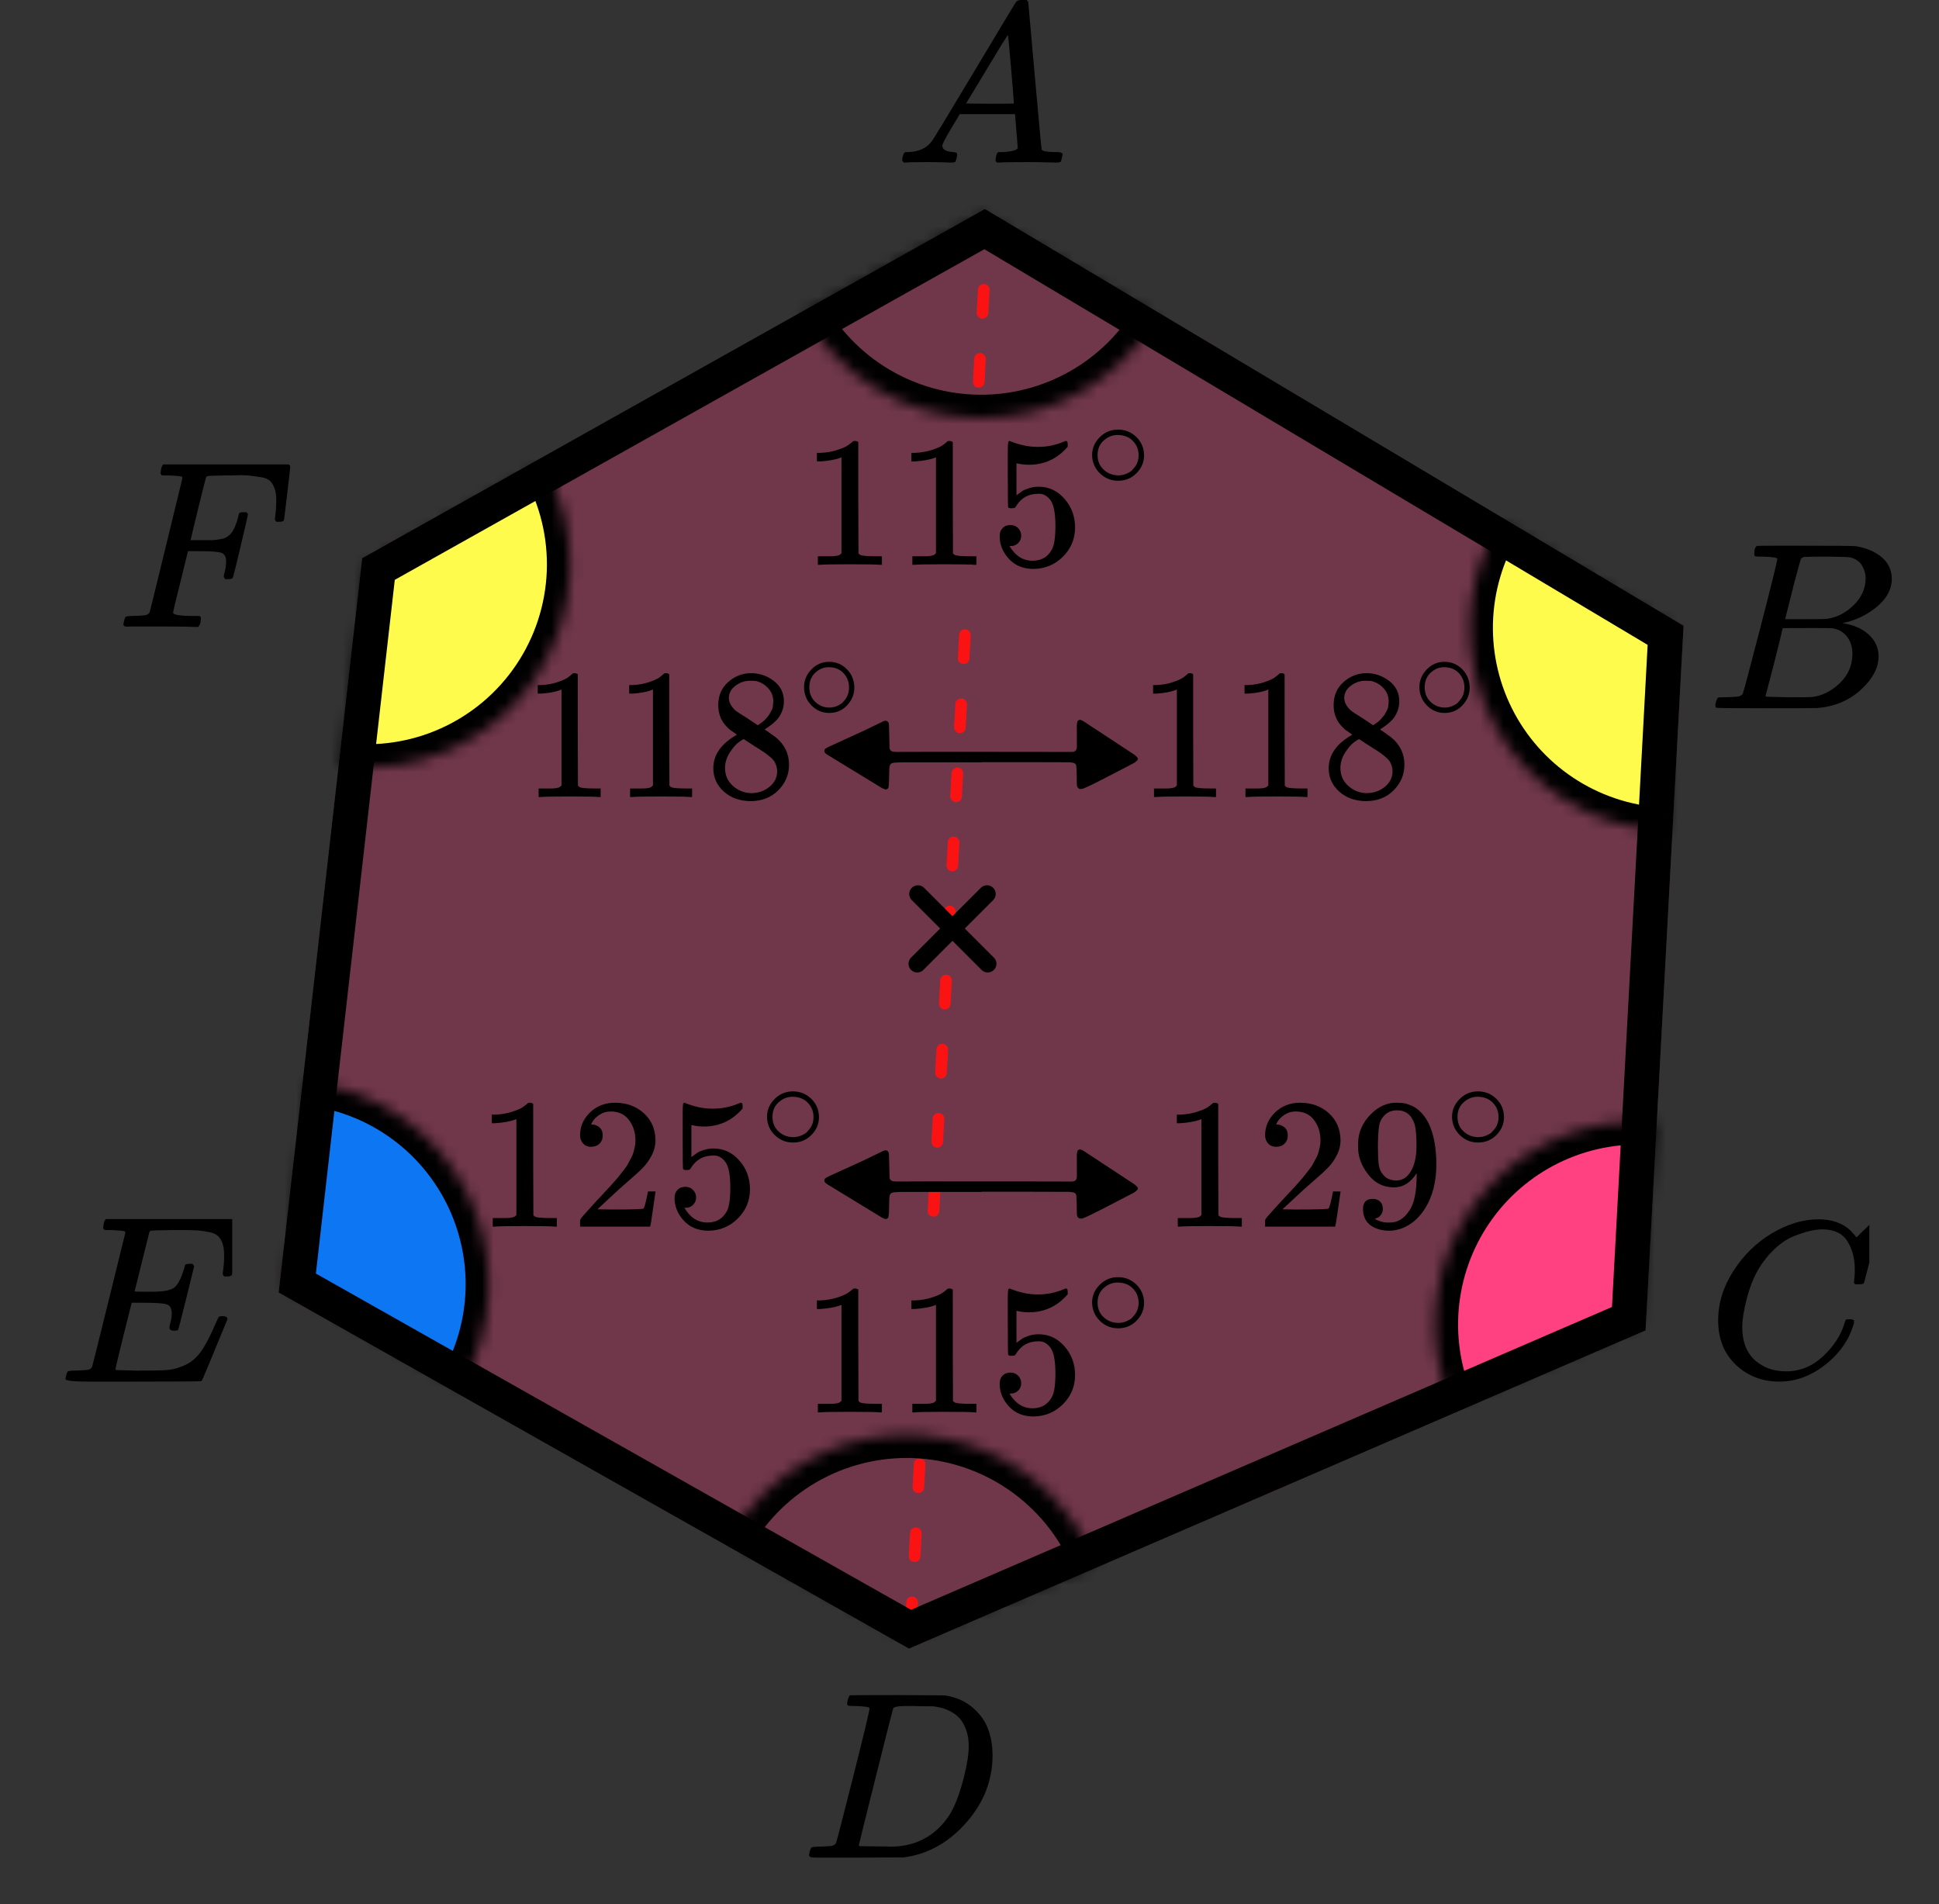 <?xml version="1.0" encoding="UTF-8"?> <svg xmlns="http://www.w3.org/2000/svg" width="167" height="164" viewBox="0 0 167 164" fill="none"><rect x="0" y="0" width="167" height="164" fill="#333333" stroke="none"/><path d="M84.827 18L145 53.895L141.73 114.589L78.287 142L24 111.326L31.195 48.077L84.827 18Z" fill="#FF4081" fill-opacity="0.3"></path><path fill-rule="evenodd" clip-rule="evenodd" d="M85.027 19.501C85.303 19.516 85.514 19.752 85.499 20.027L85.445 21.019C85.43 21.295 85.194 21.506 84.919 21.491C84.643 21.476 84.431 21.24 84.447 20.964L84.501 19.973C84.516 19.697 84.752 19.486 85.027 19.501ZM84.757 24.459C85.032 24.474 85.243 24.71 85.228 24.986L85.12 26.969C85.105 27.245 84.869 27.456 84.594 27.441C84.318 27.426 84.106 27.19 84.122 26.914L84.23 24.931C84.245 24.655 84.481 24.444 84.757 24.459ZM84.431 30.409C84.707 30.424 84.918 30.66 84.903 30.936L84.795 32.919C84.78 33.195 84.544 33.406 84.269 33.391C83.993 33.376 83.781 33.14 83.797 32.864L83.905 30.881C83.92 30.605 84.156 30.394 84.431 30.409ZM83.132 54.209C83.407 54.224 83.618 54.46 83.603 54.736L83.495 56.719C83.48 56.995 83.244 57.206 82.969 57.191C82.693 57.176 82.481 56.94 82.497 56.664L82.605 54.681C82.62 54.405 82.856 54.194 83.132 54.209ZM82.806 60.159C83.082 60.174 83.293 60.41 83.278 60.686L83.17 62.669C83.155 62.945 82.919 63.156 82.644 63.141C82.368 63.126 82.156 62.89 82.172 62.614L82.28 60.631C82.295 60.355 82.531 60.144 82.806 60.159ZM82.481 66.109C82.757 66.124 82.969 66.36 82.953 66.636L82.845 68.619C82.83 68.895 82.594 69.106 82.319 69.091C82.043 69.076 81.832 68.84 81.847 68.564L81.955 66.581C81.97 66.305 82.206 66.094 82.481 66.109ZM82.156 72.059C82.432 72.074 82.644 72.31 82.628 72.586L82.52 74.569C82.505 74.845 82.269 75.056 81.994 75.041C81.718 75.026 81.507 74.79 81.522 74.514L81.63 72.531C81.645 72.255 81.881 72.044 82.156 72.059ZM81.832 78.009C82.107 78.024 82.319 78.26 82.303 78.536L82.195 80.519C82.18 80.795 81.944 81.006 81.669 80.991C81.393 80.976 81.181 80.74 81.197 80.464L81.305 78.481C81.32 78.205 81.556 77.994 81.832 78.009ZM81.507 83.959C81.782 83.974 81.993 84.21 81.978 84.486L81.87 86.469C81.855 86.745 81.619 86.956 81.344 86.941C81.068 86.926 80.856 86.69 80.872 86.414L80.98 84.431C80.995 84.155 81.231 83.944 81.507 83.959ZM81.181 89.909C81.457 89.924 81.668 90.16 81.653 90.436L81.545 92.419C81.53 92.695 81.294 92.906 81.019 92.891C80.743 92.876 80.531 92.64 80.547 92.364L80.655 90.381C80.67 90.105 80.906 89.894 81.181 89.909ZM80.856 95.859C81.132 95.874 81.344 96.11 81.328 96.386L81.22 98.369C81.205 98.645 80.969 98.856 80.694 98.841C80.418 98.826 80.207 98.59 80.222 98.314L80.33 96.331C80.345 96.055 80.581 95.844 80.856 95.859ZM80.531 101.809C80.807 101.824 81.019 102.06 81.003 102.336L80.895 104.319C80.88 104.595 80.644 104.806 80.369 104.791C80.093 104.776 79.882 104.54 79.897 104.264L80.005 102.281C80.02 102.005 80.256 101.794 80.531 101.809ZM79.231 125.609C79.507 125.624 79.719 125.86 79.703 126.136L79.595 128.119C79.58 128.395 79.344 128.606 79.069 128.591C78.793 128.576 78.582 128.34 78.597 128.064L78.705 126.081C78.72 125.805 78.956 125.594 79.231 125.609ZM78.906 131.559C79.182 131.574 79.394 131.81 79.378 132.086L79.27 134.069C79.255 134.345 79.019 134.556 78.744 134.541C78.468 134.526 78.257 134.29 78.272 134.014L78.38 132.031C78.395 131.755 78.631 131.544 78.906 131.559ZM78.582 137.509C78.857 137.524 79.069 137.76 79.053 138.036L78.999 139.027C78.984 139.303 78.749 139.514 78.473 139.499C78.197 139.484 77.986 139.248 78.001 138.973L78.055 137.981C78.07 137.705 78.306 137.494 78.582 137.509Z" fill="#FB1313"></path><mask id="path-3-inside-1" fill="white"><path d="M69.207 27.007C70.708 29.705 72.895 31.957 75.547 33.536C78.199 35.116 81.222 35.965 84.308 35.999C87.395 36.033 90.436 35.249 93.122 33.729C95.808 32.208 98.044 30.004 99.603 27.34L84.5 18.5L69.207 27.007Z"></path></mask><path d="M69.207 27.007C70.708 29.705 72.895 31.957 75.547 33.536C78.199 35.116 81.222 35.965 84.308 35.999C87.395 36.033 90.436 35.249 93.122 33.729C95.808 32.208 98.044 30.004 99.603 27.34L84.5 18.5L69.207 27.007Z" stroke="black" stroke-width="4" mask="url(#path-3-inside-1)"></path><mask id="path-4-inside-2" fill="white"><path d="M29.347 65.958C32.572 66.377 35.85 65.89 38.813 64.55C41.776 63.21 44.308 61.071 46.123 58.373C47.938 55.675 48.966 52.525 49.091 49.275C49.215 46.025 48.432 42.805 46.829 39.976L31.604 48.604L29.347 65.958Z"></path></mask><path d="M29.347 65.958C32.572 66.377 35.85 65.89 38.813 64.55C41.776 63.21 44.308 61.071 46.123 58.373C47.938 55.675 48.966 52.525 49.091 49.275C49.215 46.025 48.432 42.805 46.829 39.976L31.604 48.604L29.347 65.958Z" fill="#FFFB4D" stroke="black" stroke-width="4" mask="url(#path-4-inside-2)"></path><mask id="path-5-inside-3" fill="white"><path d="M39.724 119.415C41.19 116.899 42.005 114.057 42.095 111.147C42.186 108.237 41.548 105.35 40.241 102.748C38.934 100.146 36.999 97.912 34.61 96.247C32.221 94.582 29.454 93.54 26.561 93.214L24.604 110.604L39.724 119.415Z"></path></mask><path d="M39.724 119.415C41.19 116.899 42.005 114.057 42.095 111.147C42.186 108.237 41.548 105.35 40.241 102.748C38.934 100.146 36.999 97.912 34.61 96.247C32.221 94.582 29.454 93.54 26.561 93.214L24.604 110.604L39.724 119.415Z" fill="#0D77F3" stroke="black" stroke-width="4" mask="url(#path-5-inside-3)"></path><mask id="path-6-inside-4" fill="white"><path d="M94.39 134.739C93.193 131.659 91.148 128.981 88.492 127.014C85.836 125.048 82.678 123.874 79.383 123.627C76.087 123.381 72.789 124.073 69.871 125.623C66.952 127.173 64.532 129.518 62.891 132.386L78.079 141.079L94.39 134.739Z"></path></mask><path d="M94.39 134.739C93.193 131.659 91.148 128.981 88.492 127.014C85.836 125.048 82.678 123.874 79.383 123.627C76.087 123.381 72.789 124.073 69.871 125.623C66.952 127.173 64.532 129.518 62.891 132.386L78.079 141.079L94.39 134.739Z" stroke="black" stroke-width="4" mask="url(#path-6-inside-4)"></path><mask id="path-7-inside-5" fill="white"><path d="M142.638 96.648C139.631 96.379 136.605 96.893 133.855 98.139C131.105 99.385 128.724 101.322 126.944 103.761C125.164 106.199 124.045 109.057 123.696 112.056C123.347 115.055 123.78 118.093 124.953 120.875L141.079 114.079L142.638 96.648Z"></path></mask><path d="M142.638 96.648C139.631 96.379 136.605 96.893 133.855 98.139C131.105 99.385 128.724 101.322 126.944 103.761C125.164 106.199 124.045 109.057 123.696 112.056C123.347 115.055 123.78 118.093 124.953 120.875L141.079 114.079L142.638 96.648Z" fill="#FF4081" stroke="black" stroke-width="4" mask="url(#path-7-inside-5)"></path><mask id="path-8-inside-6" fill="white"><path d="M129.122 44.994C127.536 47.604 126.661 50.584 126.584 53.638C126.507 56.691 127.231 59.712 128.683 62.399C130.135 65.086 132.265 67.346 134.862 68.955C137.458 70.564 140.431 71.465 143.483 71.569L144.079 54.079L129.122 44.994Z"></path></mask><path d="M129.122 44.994C127.536 47.604 126.661 50.584 126.584 53.638C126.507 56.691 127.231 59.712 128.683 62.399C130.135 65.086 132.265 67.346 134.862 68.955C137.458 70.564 140.431 71.465 143.483 71.569L144.079 54.079L129.122 44.994Z" fill="#FFFB4D" stroke="black" stroke-width="4" mask="url(#path-8-inside-6)"></path><path d="M32.598 49.01L84.804 19.733L143.453 54.719L140.282 113.581L78.376 140.327L25.603 110.509L32.598 49.01Z" stroke="black" stroke-width="3"></path><g clip-path="url(#clip0)"><path d="M81.161 12.553C81.161 12.866 81.468 13.048 82.081 13.101C82.321 13.101 82.441 13.172 82.441 13.316C82.441 13.329 82.428 13.413 82.401 13.57C82.361 13.752 82.321 13.87 82.281 13.922C82.241 13.974 82.154 14 82.021 14C81.994 14 81.914 14 81.781 14C81.648 14 81.421 13.993 81.101 13.98C80.781 13.967 80.354 13.961 79.821 13.961C78.874 13.961 78.268 13.974 78.001 14H77.841C77.748 13.909 77.701 13.837 77.701 13.785C77.728 13.433 77.814 13.205 77.961 13.101H78.241C79.174 13.062 79.854 12.736 80.281 12.123C80.361 12.045 81.568 10.057 83.901 6.159C86.234 2.262 87.421 0.287 87.461 0.235C87.554 0.078 87.714 9.53674e-07 87.941 9.53674e-07H88.101H88.441C88.521 0.117 88.561 0.182 88.561 0.196L89.121 6.511C89.494 10.722 89.694 12.846 89.721 12.886C89.787 13.029 90.221 13.101 91.021 13.101C91.354 13.101 91.521 13.166 91.521 13.296C91.521 13.322 91.501 13.413 91.461 13.57C91.421 13.765 91.387 13.883 91.361 13.922C91.334 13.961 91.241 13.987 91.081 14C91.041 14 90.947 14 90.801 14C90.654 14 90.394 13.993 90.021 13.98C89.647 13.967 89.161 13.961 88.561 13.961C87.307 13.961 86.487 13.974 86.101 14H85.861C85.781 13.922 85.741 13.863 85.741 13.824C85.741 13.785 85.754 13.668 85.781 13.472C85.834 13.303 85.874 13.198 85.901 13.159L85.981 13.101H86.381C87.101 13.062 87.527 12.951 87.661 12.768L87.421 9.835H82.661L81.981 10.969C81.434 11.869 81.161 12.397 81.161 12.553ZM87.321 8.916C87.321 8.773 87.241 7.756 87.081 5.866C86.921 3.976 86.827 3.024 86.801 3.011L86.261 3.852C86.047 4.204 85.627 4.901 85.001 5.944L83.201 8.916L85.261 8.936C86.634 8.936 87.321 8.929 87.321 8.916Z" fill="black"></path></g><g clip-path="url(#clip1)"><path d="M151.87 47.943C151.49 47.943 151.266 47.936 151.195 47.922C151.125 47.909 151.09 47.834 151.09 47.697C151.09 47.328 151.167 47.102 151.322 47.02C151.336 47.007 152.249 47 154.062 47C157.702 47 159.62 47.014 159.817 47.041C160.702 47.178 161.44 47.485 162.03 47.963C162.62 48.442 162.922 49.07 162.937 49.849C162.937 50.724 162.529 51.51 161.714 52.206C160.899 52.903 159.964 53.375 158.91 53.621L158.7 53.682C159.599 53.805 160.337 54.12 160.913 54.625C161.489 55.131 161.784 55.759 161.798 56.511C161.798 57.508 161.292 58.472 160.281 59.401C159.269 60.33 158.025 60.856 156.549 60.98C156.451 60.993 154.969 61 152.102 61C149.291 61 147.865 60.986 147.823 60.959C147.766 60.918 147.738 60.863 147.738 60.795C147.738 60.699 147.752 60.604 147.78 60.508C147.851 60.248 147.921 60.105 147.991 60.078C148.047 60.064 148.153 60.057 148.307 60.057H148.434C148.813 60.057 149.235 60.037 149.699 59.996C149.895 59.955 150.029 59.873 150.099 59.75C150.141 59.695 150.647 57.795 151.617 54.051C152.587 50.307 153.071 48.332 153.071 48.127C153.071 48.032 152.671 47.97 151.87 47.943ZM160.681 49.849C160.681 49.439 160.576 49.057 160.365 48.701C160.154 48.346 159.81 48.114 159.332 48.004C159.234 47.977 158.587 47.957 157.393 47.943C157.112 47.943 156.816 47.943 156.507 47.943C156.198 47.943 155.952 47.95 155.77 47.963H155.495C155.285 47.977 155.151 48.045 155.095 48.168C155.067 48.223 154.842 49.043 154.42 50.628C154.42 50.669 154.413 50.71 154.399 50.751L153.746 53.334H155.453C156.592 53.334 157.245 53.32 157.414 53.293C158.257 53.156 159.009 52.76 159.669 52.104C160.33 51.448 160.667 50.696 160.681 49.849ZM159.543 56.306C159.543 55.705 159.381 55.206 159.058 54.81C158.735 54.413 158.313 54.181 157.793 54.113C157.709 54.099 157.126 54.092 156.044 54.092C154.385 54.092 153.549 54.099 153.535 54.113C153.535 54.14 153.416 54.639 153.177 55.609C152.938 56.579 152.692 57.543 152.439 58.499L152.06 59.934C152.06 59.989 152.144 60.016 152.313 60.016C152.481 60.016 153.05 60.03 154.02 60.057C155.271 60.057 155.945 60.05 156.044 60.037C156.915 59.941 157.716 59.545 158.447 58.848C159.177 58.151 159.543 57.304 159.543 56.306Z" fill="black"></path></g><g clip-path="url(#clip2)"><path d="M147.98 113.724C147.98 112.247 148.418 110.829 149.292 109.468C150.167 108.107 151.27 107.028 152.601 106.232C153.932 105.436 155.264 105.032 156.595 105.019C157.77 105.019 158.703 105.347 159.395 106.001C159.512 106.13 159.61 106.239 159.688 106.329C159.767 106.419 159.819 106.483 159.845 106.521L159.865 106.579C159.904 106.579 160.08 106.412 160.393 106.078C160.485 106.001 160.583 105.912 160.687 105.809C160.791 105.706 160.896 105.603 161 105.501C161.105 105.398 161.17 105.327 161.196 105.289L161.49 105H161.607C161.79 105 161.881 105.045 161.881 105.135C161.881 105.186 161.672 106.066 161.255 107.773C160.785 109.558 160.55 110.456 160.55 110.469C160.524 110.533 160.491 110.572 160.452 110.585C160.413 110.597 160.295 110.61 160.1 110.623H159.786C159.708 110.546 159.669 110.488 159.669 110.45C159.669 110.437 159.675 110.392 159.688 110.315C159.702 110.238 159.715 110.11 159.728 109.93C159.741 109.75 159.747 109.545 159.747 109.314C159.747 108.402 159.538 107.606 159.121 106.926C158.703 106.245 157.992 105.899 156.987 105.886C156.647 105.886 156.282 105.931 155.89 106.021C155.499 106.11 155.029 106.265 154.481 106.483C153.932 106.701 153.391 107.061 152.856 107.561C152.32 108.062 151.844 108.659 151.426 109.352C151.009 110.084 150.676 110.938 150.428 111.913C150.18 112.889 150.056 113.685 150.056 114.301C150.056 115.765 150.552 116.818 151.544 117.459C152.17 117.896 152.94 118.114 153.854 118.114C155.042 118.114 156.099 117.678 157.026 116.805C157.952 115.932 158.566 114.982 158.866 113.955C158.918 113.788 158.958 113.691 158.984 113.666C159.01 113.64 159.114 113.627 159.297 113.627C159.558 113.627 159.688 113.685 159.688 113.801C159.688 113.865 159.682 113.923 159.669 113.974C159.29 115.348 158.481 116.529 157.241 117.517C156.001 118.506 154.67 119 153.247 119C151.772 119 150.526 118.519 149.508 117.556C148.49 116.593 147.98 115.315 147.98 113.724Z" fill="black"></path></g><g clip-path="url(#clip3)"><path d="M74.893 147.127C74.893 147.032 74.503 146.97 73.722 146.943C73.408 146.943 73.202 146.936 73.106 146.922C73.011 146.909 72.963 146.847 72.963 146.738C72.963 146.629 72.99 146.492 73.045 146.328C73.1 146.164 73.147 146.062 73.189 146.021C73.216 146.007 74.578 146 77.274 146C79.56 146.014 80.84 146.021 81.114 146.021C81.388 146.021 81.661 146.062 81.935 146.143C82.921 146.376 83.755 146.916 84.44 147.763C85.124 148.61 85.473 149.744 85.487 151.165C85.487 153.297 84.755 155.21 83.29 156.905C81.826 158.599 80.101 159.611 78.116 159.939L77.829 159.98L73.846 160H71.567H70.478C70.15 160 69.938 159.986 69.842 159.959C69.746 159.932 69.691 159.87 69.678 159.775C69.678 159.747 69.698 159.652 69.739 159.488C69.794 159.269 69.849 159.146 69.904 159.119C69.958 159.091 70.116 159.071 70.376 159.057C70.745 159.057 71.156 159.037 71.608 158.996C71.799 158.955 71.929 158.873 71.998 158.75C72.039 158.695 72.532 156.796 73.476 153.051C74.421 149.307 74.893 147.332 74.893 147.127ZM83.434 150.387C83.434 149.867 83.359 149.403 83.208 148.993C83.057 148.583 82.879 148.262 82.674 148.029C82.469 147.797 82.216 147.599 81.914 147.435C81.613 147.271 81.346 147.162 81.114 147.107C80.881 147.052 80.641 147.004 80.395 146.963C80.368 146.963 80.272 146.963 80.108 146.963C79.943 146.963 79.745 146.963 79.512 146.963C79.28 146.963 79.054 146.957 78.835 146.943H77.952C77.35 146.943 77.007 147.011 76.925 147.148C76.898 147.203 76.398 149.17 75.427 153.051C74.455 156.932 73.969 158.893 73.969 158.934C73.969 158.989 74.044 159.016 74.195 159.016C74.345 159.016 74.872 159.023 75.776 159.037C75.844 159.037 75.974 159.037 76.166 159.037C76.357 159.037 76.522 159.043 76.658 159.057C78.383 159.057 79.807 158.497 80.929 157.376C81.422 156.884 81.826 156.31 82.14 155.654C82.455 154.999 82.749 154.131 83.023 153.051C83.297 151.972 83.434 151.083 83.434 150.387Z" fill="black"></path></g><g clip-path="url(#clip4)"><path d="M14.998 114.615C14.727 114.615 14.592 114.525 14.592 114.347C14.592 114.292 14.626 114.127 14.693 113.853C14.761 113.578 14.795 113.338 14.795 113.132C14.795 112.707 14.653 112.446 14.368 112.35C14.084 112.254 13.427 112.206 12.398 112.206H11.341C11.328 112.233 11.091 113.18 10.63 115.047C10.17 116.914 9.94 117.875 9.94 117.929C9.94 117.984 10.014 118.012 10.163 118.012C10.312 118.012 10.854 118.025 11.788 118.053C13.061 118.053 13.901 118.039 14.307 118.012C14.714 117.984 15.12 117.895 15.526 117.744C16.19 117.525 16.738 117.14 17.172 116.591C17.605 116.042 18.086 115.143 18.614 113.894C18.75 113.592 18.838 113.427 18.878 113.4C18.973 113.373 19.075 113.359 19.183 113.359C19.454 113.359 19.589 113.448 19.589 113.626C18.167 117.113 17.422 118.89 17.355 118.959C17.314 118.986 15.377 119 11.545 119H7.705C6.324 119 5.633 118.925 5.633 118.774C5.633 118.746 5.653 118.65 5.694 118.485C5.748 118.266 5.802 118.142 5.856 118.115C5.91 118.087 6.066 118.067 6.324 118.053C6.689 118.053 7.096 118.032 7.542 117.991C7.732 117.95 7.861 117.868 7.928 117.744C7.956 117.675 8.436 115.747 9.371 111.959C10.305 108.171 10.779 106.249 10.793 106.194C10.793 106.098 10.766 106.05 10.712 106.05C10.603 106.009 10.244 105.975 9.635 105.947H9.005C8.924 105.865 8.883 105.81 8.883 105.782C8.883 105.755 8.897 105.638 8.924 105.432C8.978 105.199 9.046 105.055 9.127 105H20.382C20.477 105.055 20.524 105.13 20.524 105.226C20.524 105.295 20.436 106.064 20.26 107.532C20.084 109.001 19.989 109.756 19.975 109.797C19.948 109.893 19.813 109.941 19.569 109.941H19.325C19.23 109.873 19.183 109.783 19.183 109.674L19.244 109.2C19.285 108.871 19.305 108.514 19.305 108.129C19.305 107.718 19.258 107.375 19.163 107.1C19.068 106.825 18.939 106.613 18.777 106.462C18.614 106.311 18.377 106.201 18.066 106.132C17.754 106.064 17.436 106.016 17.111 105.988C16.786 105.961 16.352 105.947 15.811 105.947H14.856C13.664 105.961 13.034 105.981 12.967 106.009C12.912 106.036 12.872 106.098 12.845 106.194C12.831 106.235 12.621 107.079 12.215 108.726C11.809 110.374 11.599 111.211 11.585 111.238C11.897 111.252 12.222 111.259 12.56 111.259H13.088C13.982 111.259 14.599 111.156 14.937 110.95C15.276 110.744 15.581 110.188 15.851 109.282C15.906 109.063 15.946 108.939 15.973 108.912C16 108.884 16.116 108.864 16.319 108.85C16.386 108.85 16.441 108.85 16.481 108.85C16.522 108.85 16.556 108.857 16.583 108.871C16.61 108.884 16.623 108.891 16.623 108.891C16.623 108.891 16.637 108.919 16.664 108.974C16.691 109.028 16.711 109.056 16.725 109.056L16.055 111.774C15.608 113.599 15.364 114.525 15.323 114.553C15.283 114.594 15.174 114.615 14.998 114.615Z" fill="black"></path></g><g clip-path="url(#clip5)"><path d="M10.965 53.979C10.738 53.979 10.625 53.911 10.625 53.773C10.625 53.746 10.645 53.65 10.685 53.485C10.738 53.266 10.792 53.142 10.845 53.115C10.899 53.087 11.052 53.067 11.306 53.053C11.666 53.053 12.066 53.032 12.507 52.991C12.693 52.95 12.82 52.868 12.887 52.744C12.914 52.675 13.387 50.747 14.308 46.959C15.229 43.171 15.696 41.249 15.709 41.194C15.709 41.098 15.682 41.05 15.629 41.05C15.522 41.009 15.168 40.974 14.568 40.947H13.948C13.867 40.865 13.828 40.81 13.828 40.782C13.828 40.755 13.841 40.638 13.867 40.432C13.921 40.199 13.988 40.055 14.068 40H24.856C24.95 40.055 24.996 40.13 24.996 40.227C24.996 40.295 24.91 41.064 24.736 42.532C24.562 44.001 24.469 44.756 24.456 44.797C24.429 44.893 24.296 44.941 24.055 44.941H23.815C23.722 44.873 23.675 44.783 23.675 44.673C23.675 44.66 23.695 44.495 23.735 44.179C23.775 43.864 23.795 43.5 23.795 43.088C23.795 42.676 23.749 42.34 23.655 42.079C23.562 41.819 23.435 41.606 23.275 41.441C23.115 41.276 22.868 41.167 22.534 41.112C22.201 41.057 21.86 41.009 21.514 40.968C21.167 40.926 20.686 40.92 20.072 40.947H19.612C18.518 40.961 17.937 40.981 17.871 41.009C17.804 41.036 17.757 41.091 17.73 41.173C17.717 41.187 17.49 42.086 17.05 43.871L16.41 46.526H17.51C17.55 46.526 17.704 46.526 17.971 46.526C18.238 46.526 18.424 46.52 18.531 46.506C18.638 46.492 18.785 46.472 18.971 46.444C19.158 46.417 19.318 46.369 19.452 46.3C19.585 46.231 19.699 46.149 19.792 46.053C19.966 45.888 20.112 45.662 20.233 45.373C20.353 45.085 20.439 44.825 20.493 44.591C20.546 44.358 20.579 44.234 20.593 44.221C20.633 44.152 20.76 44.118 20.973 44.118H21.213C21.307 44.186 21.353 44.255 21.353 44.324C21.353 44.365 21.146 45.264 20.733 47.021C20.319 48.778 20.092 49.683 20.052 49.738C20.026 49.834 19.892 49.882 19.652 49.882H19.412C19.318 49.8 19.272 49.718 19.272 49.635C19.272 49.594 19.305 49.443 19.372 49.182C19.439 48.922 19.472 48.647 19.472 48.359C19.472 47.961 19.338 47.714 19.072 47.618C18.805 47.522 18.211 47.474 17.29 47.474H16.189L15.549 50.088C15.122 51.79 14.908 52.682 14.908 52.765C14.908 52.957 15.502 53.053 16.69 53.053H17.19C17.27 53.135 17.31 53.183 17.31 53.197C17.31 53.211 17.297 53.348 17.27 53.609C17.217 53.787 17.15 53.918 17.07 54H16.73C16.183 53.972 15.175 53.959 13.707 53.959C12.84 53.959 12.18 53.959 11.726 53.959C11.272 53.959 11.019 53.966 10.965 53.979Z" fill="black"></path></g><g clip-path="url(#clip6)"><path d="M72.474 39.39L72.262 39.47C72.11 39.524 71.893 39.577 71.611 39.63C71.329 39.684 71.014 39.721 70.667 39.742H70.357V39.005H70.667C71.177 38.984 71.649 38.904 72.083 38.765C72.517 38.626 72.821 38.498 72.995 38.381C73.168 38.263 73.32 38.146 73.45 38.028C73.472 37.996 73.537 37.98 73.646 37.98C73.743 37.98 73.836 38.012 73.922 38.076V42.867L73.939 47.673C74.015 47.748 74.08 47.796 74.134 47.817C74.188 47.839 74.319 47.86 74.525 47.881C74.731 47.903 75.067 47.913 75.534 47.913H75.957V48.65H75.778C75.55 48.618 74.688 48.602 73.19 48.602C71.714 48.602 70.862 48.618 70.634 48.65H70.439V47.913H70.862C71.101 47.913 71.307 47.913 71.481 47.913C71.654 47.913 71.79 47.908 71.888 47.897C71.985 47.887 72.072 47.871 72.148 47.849C72.224 47.828 72.267 47.817 72.278 47.817C72.289 47.817 72.322 47.791 72.376 47.737C72.43 47.684 72.463 47.662 72.474 47.673V39.39Z" fill="black"></path><path d="M80.612 39.39L80.401 39.47C80.249 39.524 80.032 39.577 79.75 39.63C79.467 39.684 79.153 39.721 78.805 39.742H78.496V39.005H78.805C79.316 38.984 79.787 38.904 80.222 38.765C80.656 38.626 80.96 38.498 81.133 38.381C81.307 38.263 81.459 38.146 81.589 38.028C81.611 37.996 81.676 37.98 81.784 37.98C81.882 37.98 81.974 38.012 82.061 38.076V42.867L82.077 47.673C82.153 47.748 82.219 47.796 82.273 47.817C82.327 47.839 82.457 47.86 82.663 47.881C82.87 47.903 83.206 47.913 83.673 47.913H84.096V48.65H83.917C83.689 48.618 82.826 48.602 81.329 48.602C79.853 48.602 79.001 48.618 78.773 48.65H78.578V47.913H79.001C79.24 47.913 79.446 47.913 79.619 47.913C79.793 47.913 79.929 47.908 80.026 47.897C80.124 47.887 80.211 47.871 80.287 47.849C80.363 47.828 80.406 47.817 80.417 47.817C80.428 47.817 80.46 47.791 80.515 47.737C80.569 47.684 80.602 47.662 80.612 47.673V39.39Z" fill="black"></path><path d="M87.953 46.134C87.953 46.391 87.867 46.604 87.693 46.775C87.519 46.946 87.308 47.031 87.058 47.031H86.944C87.443 47.875 88.105 48.297 88.93 48.297C89.69 48.297 90.243 47.977 90.591 47.336C90.797 46.983 90.9 46.3 90.9 45.285C90.9 44.185 90.753 43.443 90.46 43.058C90.178 42.706 89.864 42.529 89.516 42.529H89.418C88.572 42.529 87.932 42.892 87.498 43.619C87.454 43.694 87.416 43.736 87.384 43.747C87.351 43.758 87.27 43.768 87.139 43.779C86.955 43.779 86.852 43.747 86.83 43.683C86.808 43.64 86.798 42.706 86.798 40.879V38.812C86.798 38.278 86.825 38.011 86.879 38.011C86.901 37.99 86.922 37.979 86.944 37.979C86.955 37.979 87.069 38.022 87.286 38.107C87.503 38.193 87.802 38.278 88.181 38.364C88.561 38.449 88.968 38.492 89.402 38.492C90.173 38.492 90.911 38.342 91.616 38.043C91.703 38.001 91.773 37.979 91.828 37.979C91.915 37.979 91.958 38.075 91.958 38.268V38.476C91.068 39.512 89.956 40.03 88.621 40.03C88.284 40.03 87.981 39.998 87.709 39.934L87.546 39.902V42.657C87.753 42.508 87.915 42.391 88.035 42.305C88.154 42.22 88.35 42.134 88.621 42.049C88.892 41.963 89.169 41.92 89.451 41.92C90.33 41.92 91.073 42.268 91.681 42.962C92.289 43.656 92.593 44.479 92.593 45.429C92.593 46.412 92.246 47.25 91.551 47.944C90.856 48.639 90.01 48.991 89.011 49.002C88.132 49.002 87.427 48.714 86.895 48.137C86.364 47.56 86.098 46.908 86.098 46.182C86.098 45.926 86.157 45.723 86.277 45.573C86.396 45.424 86.521 45.328 86.651 45.285C86.781 45.242 86.906 45.221 87.025 45.221C87.297 45.221 87.519 45.312 87.693 45.493C87.867 45.675 87.953 45.889 87.953 46.134Z" fill="black"></path><path d="M94.059 39.188C94.059 38.607 94.277 38.097 94.715 37.659C95.152 37.221 95.677 37.002 96.291 37.002C96.905 37.002 97.431 37.213 97.868 37.636C98.305 38.059 98.528 38.584 98.536 39.211C98.536 39.8 98.321 40.313 97.891 40.751C97.461 41.189 96.932 41.408 96.303 41.408C95.689 41.408 95.163 41.193 94.726 40.763C94.289 40.332 94.066 39.807 94.059 39.188ZM96.245 37.466C95.808 37.466 95.413 37.625 95.06 37.942C94.707 38.259 94.531 38.678 94.531 39.199C94.531 39.705 94.703 40.121 95.048 40.445C95.394 40.77 95.812 40.936 96.303 40.944C96.564 40.944 96.805 40.895 97.028 40.797C97.25 40.698 97.408 40.6 97.5 40.502C97.592 40.404 97.672 40.309 97.742 40.219C97.956 39.94 98.064 39.6 98.064 39.199C98.064 38.724 97.899 38.316 97.569 37.976C97.239 37.636 96.798 37.466 96.245 37.466Z" fill="black"></path></g><g clip-path="url(#clip7)"><path d="M72.474 112.39L72.262 112.47C72.11 112.524 71.893 112.577 71.611 112.63C71.329 112.684 71.014 112.721 70.667 112.743H70.357V112.006H70.667C71.177 111.984 71.649 111.904 72.083 111.765C72.517 111.626 72.821 111.498 72.995 111.381C73.168 111.263 73.32 111.146 73.45 111.028C73.472 110.996 73.537 110.98 73.646 110.98C73.743 110.98 73.836 111.012 73.922 111.076V115.867L73.939 120.673C74.015 120.748 74.08 120.796 74.134 120.817C74.188 120.839 74.319 120.86 74.525 120.881C74.731 120.903 75.067 120.913 75.534 120.913H75.957V121.65H75.778C75.55 121.618 74.688 121.602 73.19 121.602C71.714 121.602 70.862 121.618 70.634 121.65H70.439V120.913H70.862C71.101 120.913 71.307 120.913 71.481 120.913C71.654 120.913 71.79 120.908 71.888 120.897C71.985 120.887 72.072 120.871 72.148 120.849C72.224 120.828 72.267 120.817 72.278 120.817C72.289 120.817 72.322 120.791 72.376 120.737C72.43 120.684 72.463 120.662 72.474 120.673V112.39Z" fill="black"></path><path d="M80.612 112.39L80.401 112.47C80.249 112.524 80.032 112.577 79.75 112.63C79.467 112.684 79.153 112.721 78.805 112.743H78.496V112.006H78.805C79.316 111.984 79.787 111.904 80.222 111.765C80.656 111.626 80.96 111.498 81.133 111.381C81.307 111.263 81.459 111.146 81.589 111.028C81.611 110.996 81.676 110.98 81.784 110.98C81.882 110.98 81.974 111.012 82.061 111.076V115.867L82.077 120.673C82.153 120.748 82.219 120.796 82.273 120.817C82.327 120.839 82.457 120.86 82.663 120.881C82.87 120.903 83.206 120.913 83.673 120.913H84.096V121.65H83.917C83.689 121.618 82.826 121.602 81.329 121.602C79.853 121.602 79.001 121.618 78.773 121.65H78.578V120.913H79.001C79.24 120.913 79.446 120.913 79.619 120.913C79.793 120.913 79.929 120.908 80.026 120.897C80.124 120.887 80.211 120.871 80.287 120.849C80.363 120.828 80.406 120.817 80.417 120.817C80.428 120.817 80.46 120.791 80.515 120.737C80.569 120.684 80.602 120.662 80.612 120.673V112.39Z" fill="black"></path><path d="M87.953 119.134C87.953 119.39 87.867 119.604 87.693 119.775C87.519 119.946 87.308 120.031 87.058 120.031H86.944C87.443 120.875 88.105 121.297 88.93 121.297C89.69 121.297 90.243 120.977 90.591 120.336C90.797 119.983 90.9 119.3 90.9 118.285C90.9 117.185 90.753 116.443 90.46 116.058C90.178 115.706 89.864 115.529 89.516 115.529H89.418C88.572 115.529 87.932 115.892 87.498 116.619C87.454 116.694 87.416 116.736 87.384 116.747C87.351 116.758 87.27 116.768 87.139 116.779C86.955 116.779 86.852 116.747 86.83 116.683C86.808 116.64 86.798 115.706 86.798 113.879V111.812C86.798 111.278 86.825 111.011 86.879 111.011C86.901 110.99 86.922 110.979 86.944 110.979C86.955 110.979 87.069 111.022 87.286 111.107C87.503 111.193 87.802 111.278 88.181 111.364C88.561 111.449 88.968 111.492 89.402 111.492C90.173 111.492 90.911 111.342 91.616 111.043C91.703 111.001 91.773 110.979 91.828 110.979C91.915 110.979 91.958 111.075 91.958 111.268V111.476C91.068 112.512 89.956 113.03 88.621 113.03C88.284 113.03 87.981 112.998 87.709 112.934L87.546 112.902V115.657C87.753 115.508 87.915 115.39 88.035 115.305C88.154 115.22 88.35 115.134 88.621 115.049C88.892 114.963 89.169 114.921 89.451 114.921C90.33 114.921 91.073 115.268 91.681 115.962C92.289 116.656 92.593 117.479 92.593 118.429C92.593 119.412 92.246 120.25 91.551 120.945C90.856 121.639 90.01 121.991 89.011 122.002C88.132 122.002 87.427 121.714 86.895 121.137C86.364 120.56 86.098 119.908 86.098 119.182C86.098 118.926 86.157 118.723 86.277 118.573C86.396 118.424 86.521 118.328 86.651 118.285C86.781 118.242 86.906 118.221 87.025 118.221C87.297 118.221 87.519 118.312 87.693 118.493C87.867 118.675 87.953 118.888 87.953 119.134Z" fill="black"></path><path d="M94.059 112.188C94.059 111.607 94.277 111.097 94.715 110.659C95.152 110.221 95.677 110.002 96.291 110.002C96.905 110.002 97.431 110.213 97.868 110.636C98.305 111.059 98.528 111.584 98.536 112.211C98.536 112.8 98.321 113.313 97.891 113.751C97.461 114.189 96.932 114.408 96.303 114.408C95.689 114.408 95.163 114.193 94.726 113.763C94.289 113.332 94.066 112.807 94.059 112.188ZM96.245 110.466C95.808 110.466 95.413 110.625 95.06 110.942C94.707 111.259 94.531 111.678 94.531 112.199C94.531 112.705 94.703 113.121 95.048 113.445C95.394 113.77 95.812 113.936 96.303 113.944C96.564 113.944 96.805 113.895 97.028 113.797C97.25 113.698 97.408 113.6 97.5 113.502C97.592 113.404 97.672 113.309 97.742 113.219C97.956 112.939 98.064 112.6 98.064 112.199C98.064 111.724 97.899 111.316 97.569 110.976C97.239 110.636 96.798 110.466 96.245 110.466Z" fill="black"></path></g><g clip-path="url(#clip8)"><path d="M48.361 59.39L48.156 59.47C48.009 59.524 47.799 59.577 47.526 59.63C47.252 59.684 46.948 59.721 46.612 59.742H46.312V59.005H46.612C47.105 58.984 47.562 58.904 47.982 58.765C48.403 58.626 48.697 58.498 48.865 58.381C49.033 58.263 49.18 58.146 49.306 58.028C49.327 57.996 49.39 57.98 49.495 57.98C49.589 57.98 49.678 58.012 49.763 58.076V62.867L49.778 67.673C49.852 67.748 49.915 67.796 49.967 67.817C50.02 67.839 50.146 67.86 50.345 67.881C50.545 67.903 50.87 67.913 51.322 67.913H51.732V68.65H51.558C51.338 68.618 50.503 68.602 49.054 68.602C47.625 68.602 46.801 68.618 46.58 68.65H46.391V67.913H46.801C47.032 67.913 47.231 67.913 47.4 67.913C47.568 67.913 47.699 67.908 47.793 67.897C47.888 67.887 47.972 67.871 48.045 67.849C48.119 67.828 48.161 67.817 48.171 67.817C48.182 67.817 48.213 67.791 48.266 67.737C48.318 67.684 48.35 67.662 48.361 67.673V59.39Z" fill="black"></path><path d="M56.237 59.39L56.033 59.47C55.886 59.524 55.675 59.577 55.403 59.63C55.129 59.684 54.825 59.721 54.489 59.742H54.19V59.005H54.489C54.982 58.984 55.439 58.904 55.859 58.765C56.279 58.626 56.574 58.498 56.742 58.381C56.91 58.263 57.057 58.146 57.183 58.028C57.204 57.996 57.267 57.98 57.372 57.98C57.466 57.98 57.556 58.012 57.639 58.076V62.867L57.655 67.673C57.729 67.748 57.792 67.796 57.844 67.817C57.897 67.839 58.023 67.86 58.222 67.881C58.422 67.903 58.748 67.913 59.199 67.913H59.609V68.65H59.435C59.215 68.618 58.38 68.602 56.931 68.602C55.502 68.602 54.678 68.618 54.457 68.65H54.268V67.913H54.678C54.909 67.913 55.108 67.913 55.276 67.913C55.444 67.913 55.576 67.908 55.67 67.897C55.765 67.887 55.849 67.871 55.922 67.849C55.996 67.828 56.038 67.817 56.048 67.817C56.059 67.817 56.09 67.791 56.143 67.737C56.195 67.684 56.227 67.662 56.237 67.673V59.39Z" fill="black"></path><path d="M61.861 61.969C61.861 61.969 61.861 61.557 61.861 60.735C61.861 59.913 62.145 59.25 62.712 58.748C63.279 58.246 63.93 57.99 64.665 57.979C65.411 57.979 66.072 58.204 66.65 58.652C67.228 59.101 67.516 59.683 67.516 60.398C67.516 60.719 67.459 61.018 67.343 61.296C67.228 61.573 67.091 61.798 66.933 61.969C66.776 62.139 66.613 62.289 66.445 62.417C66.277 62.545 66.141 62.642 66.036 62.706C65.931 62.77 65.873 62.812 65.862 62.834L66.083 62.978C66.23 63.085 66.377 63.191 66.524 63.298C66.671 63.405 66.755 63.464 66.776 63.475C67.564 64.105 67.957 64.9 67.957 65.862C67.957 66.706 67.653 67.437 67.044 68.057C66.435 68.676 65.647 68.991 64.681 69.002C63.736 69.002 62.958 68.73 62.349 68.185C61.74 67.64 61.435 66.967 61.435 66.166C61.435 65.013 62.113 64.051 63.468 63.282L63.184 63.074C62.964 62.935 62.822 62.828 62.759 62.754C62.16 62.23 61.861 61.557 61.861 60.735V61.969ZM65.264 62.465L65.358 62.401C65.421 62.358 65.468 62.326 65.5 62.305C65.531 62.284 65.584 62.246 65.657 62.193C65.731 62.139 65.794 62.086 65.847 62.033C65.899 61.979 65.957 61.915 66.02 61.84C66.083 61.766 66.141 61.696 66.193 61.632C66.246 61.568 66.298 61.483 66.351 61.376C66.403 61.269 66.45 61.178 66.492 61.103C66.534 61.029 66.561 60.922 66.571 60.783C66.582 60.644 66.592 60.527 66.603 60.431C66.603 59.971 66.45 59.581 66.146 59.261C65.841 58.941 65.49 58.738 65.09 58.652C65.017 58.642 64.844 58.636 64.57 58.636C64.14 58.636 63.736 58.775 63.358 59.053C62.979 59.33 62.785 59.678 62.775 60.094C62.775 60.34 62.843 60.564 62.979 60.767C63.116 60.97 63.252 61.125 63.389 61.232C63.526 61.338 63.788 61.509 64.177 61.744C64.25 61.798 64.308 61.835 64.35 61.856L65.264 62.465ZM64.697 68.313C65.306 68.313 65.831 68.132 66.272 67.768C66.713 67.405 66.933 66.967 66.933 66.455C66.933 66.273 66.907 66.102 66.855 65.942C66.802 65.782 66.739 65.648 66.666 65.541C66.592 65.434 66.477 65.317 66.319 65.189C66.162 65.061 66.041 64.965 65.957 64.9C65.873 64.836 65.721 64.735 65.5 64.596C65.279 64.457 65.138 64.366 65.075 64.324C64.928 64.228 64.77 64.126 64.602 64.019C64.434 63.913 64.297 63.822 64.192 63.747L64.066 63.667C64.003 63.667 63.851 63.758 63.609 63.939C63.368 64.121 63.116 64.415 62.853 64.82C62.591 65.226 62.454 65.664 62.444 66.134C62.444 66.764 62.67 67.282 63.121 67.688C63.573 68.094 64.098 68.302 64.697 68.313Z" fill="black"></path><path d="M69.248 59.188C69.248 58.607 69.46 58.097 69.883 57.659C70.306 57.221 70.815 57.002 71.409 57.002C72.003 57.002 72.511 57.213 72.935 57.636C73.358 58.059 73.573 58.584 73.581 59.211C73.581 59.8 73.373 60.313 72.957 60.751C72.541 61.189 72.029 61.408 71.42 61.408C70.826 61.408 70.317 61.193 69.894 60.763C69.471 60.332 69.255 59.807 69.248 59.188ZM71.364 57.466C70.941 57.466 70.559 57.625 70.217 57.942C69.876 58.259 69.705 58.678 69.705 59.199C69.705 59.705 69.872 60.121 70.206 60.445C70.54 60.77 70.945 60.936 71.42 60.944C71.672 60.944 71.906 60.895 72.122 60.797C72.337 60.698 72.489 60.6 72.578 60.502C72.667 60.404 72.745 60.309 72.812 60.219C73.02 59.94 73.124 59.6 73.124 59.199C73.124 58.724 72.964 58.316 72.645 57.976C72.326 57.636 71.899 57.466 71.364 57.466Z" fill="black"></path></g><g clip-path="url(#clip9)"><path d="M101.36 59.39L101.156 59.47C101.009 59.524 100.799 59.577 100.526 59.63C100.252 59.684 99.948 59.721 99.612 59.742H99.312V59.005H99.612C100.105 58.984 100.562 58.904 100.982 58.765C101.402 58.626 101.697 58.498 101.865 58.381C102.033 58.263 102.18 58.146 102.306 58.028C102.327 57.996 102.39 57.98 102.495 57.98C102.589 57.98 102.679 58.012 102.763 58.076V62.867L102.778 67.673C102.852 67.748 102.915 67.796 102.967 67.817C103.02 67.839 103.146 67.86 103.345 67.881C103.545 67.903 103.871 67.913 104.322 67.913H104.732V68.65H104.558C104.338 68.618 103.503 68.602 102.054 68.602C100.625 68.602 99.801 68.618 99.58 68.65H99.391V67.913H99.801C100.032 67.913 100.231 67.913 100.399 67.913C100.568 67.913 100.699 67.908 100.793 67.897C100.888 67.887 100.972 67.871 101.045 67.849C101.119 67.828 101.161 67.817 101.171 67.817C101.182 67.817 101.213 67.791 101.266 67.737C101.318 67.684 101.35 67.662 101.36 67.673V59.39Z" fill="black"></path><path d="M109.237 59.39L109.033 59.47C108.886 59.524 108.676 59.577 108.402 59.63C108.129 59.684 107.825 59.721 107.489 59.742H107.189V59.005H107.489C107.982 58.984 108.439 58.904 108.859 58.765C109.279 58.626 109.573 58.498 109.742 58.381C109.91 58.263 110.057 58.146 110.183 58.028C110.204 57.996 110.267 57.98 110.372 57.98C110.466 57.98 110.555 58.012 110.639 58.076V62.867L110.655 67.673C110.729 67.748 110.792 67.796 110.844 67.817C110.897 67.839 111.023 67.86 111.222 67.881C111.422 67.903 111.747 67.913 112.199 67.913H112.609V68.65H112.435C112.215 68.618 111.38 68.602 109.931 68.602C108.502 68.602 107.678 68.618 107.457 68.65H107.268V67.913H107.678C107.909 67.913 108.108 67.913 108.276 67.913C108.444 67.913 108.576 67.908 108.67 67.897C108.765 67.887 108.849 67.871 108.922 67.849C108.996 67.828 109.038 67.817 109.048 67.817C109.059 67.817 109.09 67.791 109.143 67.737C109.195 67.684 109.227 67.662 109.237 67.673V59.39Z" fill="black"></path><path d="M114.861 61.969C114.861 61.969 114.861 61.557 114.861 60.735C114.861 59.913 115.144 59.25 115.712 58.748C116.279 58.246 116.93 57.99 117.665 57.979C118.411 57.979 119.072 58.204 119.65 58.652C120.228 59.101 120.516 59.683 120.516 60.398C120.516 60.719 120.459 61.018 120.343 61.296C120.228 61.573 120.091 61.798 119.934 61.969C119.776 62.139 119.613 62.289 119.445 62.417C119.277 62.545 119.141 62.642 119.036 62.706C118.931 62.77 118.873 62.812 118.862 62.834L119.083 62.978C119.23 63.085 119.377 63.191 119.524 63.298C119.671 63.405 119.755 63.464 119.776 63.475C120.564 64.105 120.958 64.9 120.958 65.862C120.958 66.706 120.653 67.437 120.044 68.057C119.435 68.676 118.647 68.991 117.681 69.002C116.736 69.002 115.958 68.73 115.349 68.185C114.74 67.64 114.436 66.967 114.436 66.166C114.436 65.013 115.113 64.051 116.468 63.282L116.184 63.074C115.964 62.935 115.822 62.828 115.759 62.754C115.16 62.23 114.861 61.557 114.861 60.735V61.969ZM118.264 62.465L118.358 62.401C118.421 62.358 118.468 62.326 118.5 62.305C118.531 62.284 118.584 62.246 118.657 62.193C118.731 62.139 118.794 62.086 118.847 62.033C118.899 61.979 118.957 61.915 119.02 61.84C119.083 61.766 119.141 61.696 119.193 61.632C119.246 61.568 119.298 61.483 119.351 61.376C119.403 61.269 119.45 61.178 119.492 61.103C119.534 61.029 119.561 60.922 119.571 60.783C119.582 60.644 119.592 60.527 119.603 60.431C119.603 59.971 119.45 59.581 119.146 59.261C118.841 58.941 118.489 58.738 118.09 58.652C118.017 58.642 117.844 58.636 117.57 58.636C117.14 58.636 116.736 58.775 116.357 59.053C115.979 59.33 115.785 59.678 115.775 60.094C115.775 60.34 115.843 60.564 115.979 60.767C116.116 60.97 116.252 61.125 116.389 61.232C116.526 61.338 116.788 61.509 117.177 61.744C117.25 61.798 117.308 61.835 117.35 61.856L118.264 62.465ZM117.697 68.313C118.306 68.313 118.831 68.132 119.272 67.768C119.713 67.405 119.934 66.967 119.934 66.455C119.934 66.273 119.907 66.102 119.855 65.942C119.802 65.782 119.739 65.648 119.666 65.541C119.592 65.434 119.477 65.317 119.319 65.189C119.162 65.061 119.041 64.965 118.957 64.9C118.873 64.836 118.721 64.735 118.5 64.596C118.279 64.457 118.138 64.366 118.075 64.324C117.928 64.228 117.77 64.126 117.602 64.019C117.434 63.913 117.297 63.822 117.192 63.747L117.066 63.667C117.003 63.667 116.851 63.758 116.61 63.939C116.368 64.121 116.116 64.415 115.853 64.82C115.591 65.226 115.454 65.664 115.444 66.134C115.444 66.764 115.67 67.282 116.121 67.688C116.573 68.094 117.098 68.302 117.697 68.313Z" fill="black"></path><path d="M122.248 59.188C122.248 58.607 122.46 58.097 122.883 57.659C123.306 57.221 123.815 57.002 124.409 57.002C125.003 57.002 125.511 57.213 125.935 57.636C126.358 58.059 126.573 58.584 126.581 59.211C126.581 59.8 126.373 60.313 125.957 60.751C125.541 61.189 125.029 61.408 124.42 61.408C123.826 61.408 123.317 61.193 122.894 60.763C122.471 60.332 122.255 59.807 122.248 59.188ZM124.364 57.466C123.941 57.466 123.559 57.625 123.217 57.942C122.875 58.259 122.705 58.678 122.705 59.199C122.705 59.705 122.872 60.121 123.206 60.445C123.54 60.77 123.945 60.936 124.42 60.944C124.672 60.944 124.906 60.895 125.122 60.797C125.337 60.698 125.489 60.6 125.578 60.502C125.667 60.404 125.745 60.309 125.812 60.219C126.02 59.94 126.124 59.6 126.124 59.199C126.124 58.724 125.964 58.316 125.645 57.976C125.326 57.636 124.899 57.466 124.364 57.466Z" fill="black"></path></g><g clip-path="url(#clip10)"><path d="M44.474 96.39L44.262 96.47C44.11 96.524 43.893 96.577 43.611 96.63C43.329 96.684 43.014 96.721 42.667 96.743H42.357V96.005H42.667C43.177 95.984 43.649 95.904 44.083 95.765C44.517 95.626 44.821 95.498 44.995 95.381C45.168 95.263 45.32 95.146 45.45 95.028C45.472 94.996 45.537 94.98 45.646 94.98C45.743 94.98 45.836 95.012 45.922 95.076V99.867L45.939 104.673C46.015 104.748 46.08 104.796 46.134 104.817C46.188 104.839 46.319 104.86 46.525 104.881C46.731 104.903 47.067 104.913 47.534 104.913H47.957V105.65H47.778C47.55 105.618 46.688 105.602 45.19 105.602C43.714 105.602 42.862 105.618 42.634 105.65H42.439V104.913H42.862C43.101 104.913 43.307 104.913 43.481 104.913C43.654 104.913 43.79 104.908 43.888 104.897C43.985 104.887 44.072 104.871 44.148 104.849C44.224 104.828 44.267 104.817 44.278 104.817C44.289 104.817 44.322 104.791 44.376 104.737C44.43 104.684 44.463 104.662 44.474 104.673V96.39Z" fill="black"></path><path d="M50.919 98.777C50.626 98.777 50.393 98.681 50.219 98.489C50.046 98.297 49.959 98.062 49.959 97.784C49.959 97.026 50.247 96.369 50.822 95.813C51.397 95.258 52.113 94.98 52.971 94.98C53.958 94.98 54.783 95.279 55.445 95.877C56.107 96.475 56.443 97.25 56.454 98.201C56.454 98.66 56.346 99.098 56.129 99.514C55.911 99.931 55.651 100.294 55.347 100.604C55.043 100.913 54.609 101.309 54.045 101.789C53.654 102.12 53.112 102.612 52.417 103.263L51.457 104.16L52.694 104.176C54.398 104.176 55.304 104.15 55.412 104.096C55.488 104.075 55.618 103.6 55.803 102.67V102.622H56.454V102.67C56.443 102.702 56.373 103.188 56.242 104.128C56.112 105.068 56.031 105.56 55.998 105.602V105.65H49.959V105.346V105.154C49.959 105.079 49.992 104.999 50.057 104.913C50.122 104.828 50.285 104.641 50.545 104.353C50.86 104.011 51.131 103.712 51.359 103.455C51.457 103.349 51.641 103.151 51.912 102.863C52.184 102.574 52.368 102.377 52.466 102.27C52.564 102.163 52.721 101.987 52.938 101.741C53.155 101.496 53.307 101.314 53.394 101.196C53.481 101.079 53.605 100.919 53.768 100.716C53.931 100.513 54.045 100.342 54.11 100.203C54.175 100.064 54.257 99.909 54.354 99.739C54.452 99.568 54.522 99.397 54.566 99.226C54.609 99.055 54.647 98.895 54.68 98.745C54.712 98.596 54.729 98.419 54.729 98.216C54.729 97.544 54.544 96.962 54.175 96.47C53.806 95.979 53.28 95.733 52.596 95.733C52.238 95.733 51.923 95.824 51.652 96.005C51.381 96.187 51.191 96.363 51.082 96.534C50.974 96.705 50.919 96.807 50.919 96.839C50.919 96.849 50.947 96.855 51.001 96.855C51.196 96.855 51.397 96.929 51.603 97.079C51.809 97.228 51.912 97.474 51.912 97.816C51.912 98.083 51.826 98.307 51.652 98.489C51.478 98.67 51.234 98.766 50.919 98.777Z" fill="black"></path><path d="M59.953 103.134C59.953 103.39 59.867 103.604 59.693 103.775C59.519 103.946 59.308 104.031 59.058 104.031H58.944C59.443 104.875 60.105 105.297 60.93 105.297C61.69 105.297 62.243 104.977 62.591 104.336C62.797 103.983 62.9 103.3 62.9 102.285C62.9 101.185 62.753 100.443 62.46 100.058C62.178 99.706 61.864 99.529 61.516 99.529H61.419C60.572 99.529 59.932 99.892 59.498 100.619C59.454 100.694 59.416 100.736 59.384 100.747C59.351 100.758 59.27 100.768 59.139 100.779C58.955 100.779 58.852 100.747 58.83 100.683C58.809 100.64 58.798 99.706 58.798 97.879V95.812C58.798 95.278 58.825 95.011 58.879 95.011C58.901 94.99 58.922 94.979 58.944 94.979C58.955 94.979 59.069 95.022 59.286 95.107C59.503 95.193 59.801 95.278 60.181 95.364C60.561 95.449 60.968 95.492 61.402 95.492C62.173 95.492 62.911 95.342 63.616 95.043C63.703 95.001 63.773 94.979 63.828 94.979C63.915 94.979 63.958 95.075 63.958 95.268V95.476C63.068 96.512 61.956 97.03 60.621 97.03C60.284 97.03 59.981 96.998 59.709 96.934L59.547 96.902V99.657C59.753 99.508 59.915 99.391 60.035 99.305C60.154 99.22 60.349 99.134 60.621 99.049C60.892 98.963 61.169 98.921 61.451 98.921C62.33 98.921 63.074 99.268 63.681 99.962C64.289 100.656 64.593 101.479 64.593 102.429C64.593 103.412 64.246 104.25 63.551 104.945C62.856 105.639 62.01 105.991 61.011 106.002C60.133 106.002 59.427 105.714 58.895 105.137C58.364 104.56 58.098 103.908 58.098 103.182C58.098 102.926 58.157 102.723 58.277 102.573C58.396 102.424 58.521 102.328 58.651 102.285C58.781 102.242 58.906 102.221 59.026 102.221C59.297 102.221 59.519 102.312 59.693 102.493C59.867 102.675 59.953 102.888 59.953 103.134Z" fill="black"></path><path d="M66.059 96.188C66.059 95.607 66.277 95.097 66.715 94.659C67.152 94.221 67.677 94.002 68.291 94.002C68.905 94.002 69.431 94.213 69.868 94.636C70.305 95.059 70.528 95.584 70.536 96.211C70.536 96.8 70.321 97.313 69.891 97.751C69.461 98.189 68.932 98.408 68.303 98.408C67.689 98.408 67.163 98.193 66.726 97.763C66.289 97.332 66.066 96.807 66.059 96.188ZM68.245 94.466C67.808 94.466 67.413 94.625 67.06 94.942C66.707 95.259 66.531 95.678 66.531 96.199C66.531 96.705 66.703 97.121 67.048 97.445C67.394 97.77 67.812 97.936 68.303 97.944C68.564 97.944 68.805 97.895 69.028 97.796C69.25 97.698 69.408 97.6 69.5 97.502C69.592 97.404 69.672 97.309 69.742 97.219C69.956 96.939 70.064 96.6 70.064 96.199C70.064 95.724 69.899 95.316 69.569 94.976C69.239 94.636 68.798 94.466 68.245 94.466Z" fill="black"></path></g><g clip-path="url(#clip11)"><path d="M103.474 96.39L103.262 96.47C103.11 96.524 102.893 96.577 102.611 96.63C102.329 96.684 102.014 96.721 101.667 96.743H101.357V96.005H101.667C102.177 95.984 102.649 95.904 103.083 95.765C103.517 95.626 103.821 95.498 103.995 95.381C104.168 95.263 104.32 95.146 104.45 95.028C104.472 94.996 104.537 94.98 104.646 94.98C104.743 94.98 104.836 95.012 104.922 95.076V99.867L104.939 104.673C105.015 104.748 105.08 104.796 105.134 104.817C105.188 104.839 105.319 104.86 105.525 104.881C105.731 104.903 106.067 104.913 106.534 104.913H106.957V105.65H106.778C106.55 105.618 105.688 105.602 104.19 105.602C102.714 105.602 101.862 105.618 101.634 105.65H101.439V104.913H101.862C102.101 104.913 102.307 104.913 102.481 104.913C102.654 104.913 102.79 104.908 102.888 104.897C102.985 104.887 103.072 104.871 103.148 104.849C103.224 104.828 103.267 104.817 103.278 104.817C103.289 104.817 103.322 104.791 103.376 104.737C103.43 104.684 103.463 104.662 103.474 104.673V96.39Z" fill="black"></path><path d="M109.919 98.777C109.626 98.777 109.393 98.681 109.219 98.489C109.046 98.297 108.959 98.062 108.959 97.784C108.959 97.026 109.247 96.369 109.822 95.813C110.397 95.258 111.113 94.98 111.971 94.98C112.958 94.98 113.783 95.279 114.445 95.877C115.107 96.475 115.443 97.25 115.454 98.201C115.454 98.66 115.346 99.098 115.129 99.514C114.912 99.931 114.651 100.294 114.347 100.604C114.043 100.913 113.609 101.309 113.045 101.789C112.654 102.12 112.112 102.612 111.417 103.263L110.457 104.16L111.694 104.176C113.398 104.176 114.304 104.15 114.412 104.096C114.488 104.075 114.619 103.6 114.803 102.67V102.622H115.454V102.67C115.443 102.702 115.373 103.188 115.243 104.128C115.112 105.068 115.031 105.56 114.998 105.602V105.65H108.959V105.346V105.154C108.959 105.079 108.992 104.999 109.057 104.913C109.122 104.828 109.285 104.641 109.545 104.353C109.86 104.011 110.131 103.712 110.359 103.455C110.457 103.349 110.641 103.151 110.912 102.863C111.184 102.574 111.368 102.377 111.466 102.27C111.564 102.163 111.721 101.987 111.938 101.741C112.155 101.496 112.307 101.314 112.394 101.196C112.481 101.079 112.605 100.919 112.768 100.716C112.931 100.513 113.045 100.342 113.11 100.203C113.175 100.064 113.257 99.909 113.354 99.739C113.452 99.568 113.522 99.397 113.566 99.226C113.609 99.055 113.647 98.895 113.68 98.745C113.712 98.596 113.729 98.419 113.729 98.216C113.729 97.544 113.544 96.962 113.175 96.47C112.806 95.979 112.28 95.733 111.596 95.733C111.238 95.733 110.923 95.824 110.652 96.005C110.381 96.187 110.191 96.363 110.082 96.534C109.974 96.705 109.919 96.807 109.919 96.839C109.919 96.849 109.947 96.855 110.001 96.855C110.196 96.855 110.397 96.929 110.603 97.079C110.809 97.228 110.912 97.474 110.912 97.816C110.912 98.083 110.826 98.307 110.652 98.489C110.478 98.67 110.234 98.766 109.919 98.777Z" fill="black"></path><path d="M122.015 101.051C121.494 101.863 120.843 102.269 120.062 102.269C119.215 102.269 118.521 101.954 117.978 101.324C117.435 100.694 117.11 100.021 117.001 99.305C116.98 99.134 116.969 98.921 116.969 98.664V98.536C116.969 97.543 117.343 96.677 118.092 95.941C118.743 95.3 119.459 94.979 120.241 94.979C120.262 94.979 120.295 94.979 120.338 94.979C120.382 94.979 120.425 94.985 120.469 94.995H120.534C120.664 94.995 120.8 95.006 120.941 95.027C121.082 95.049 121.283 95.113 121.543 95.22C121.804 95.326 122.059 95.497 122.308 95.732C122.558 95.967 122.791 96.282 123.008 96.677C123.475 97.617 123.708 98.824 123.708 100.298C123.708 101.794 123.383 103.059 122.731 104.095C122.352 104.694 121.896 105.158 121.364 105.489C120.832 105.82 120.268 105.991 119.671 106.002C119.009 106.002 118.466 105.847 118.043 105.537C117.62 105.228 117.403 104.768 117.392 104.159C117.381 103.551 117.669 103.252 118.255 103.262C118.494 103.262 118.694 103.337 118.857 103.487C119.02 103.636 119.101 103.844 119.101 104.111C119.101 104.304 119.052 104.469 118.955 104.608C118.857 104.747 118.77 104.832 118.694 104.864C118.618 104.896 118.548 104.923 118.483 104.945L118.418 104.961C118.418 104.982 118.456 105.014 118.531 105.057C118.607 105.099 118.749 105.153 118.955 105.217C119.161 105.281 119.389 105.308 119.638 105.297H119.736C120.387 105.297 120.935 104.955 121.38 104.272C121.804 103.674 122.015 102.637 122.015 101.164V101.051ZM120.257 101.676C120.778 101.676 121.196 101.415 121.51 100.891C121.825 100.368 121.988 99.657 121.999 98.76C121.999 97.927 121.955 97.329 121.869 96.966C121.847 96.859 121.814 96.752 121.771 96.645C121.728 96.539 121.652 96.4 121.543 96.229C121.435 96.058 121.272 95.914 121.055 95.796C120.838 95.679 120.583 95.626 120.29 95.636C119.877 95.636 119.524 95.78 119.231 96.069C119.004 96.304 118.857 96.581 118.792 96.902C118.727 97.222 118.689 97.783 118.678 98.584C118.678 99.471 118.705 100.069 118.759 100.378C118.814 100.688 118.922 100.939 119.085 101.131C119.356 101.495 119.747 101.676 120.257 101.676Z" fill="black"></path><path d="M125.059 96.188C125.059 95.607 125.277 95.097 125.715 94.659C126.152 94.221 126.678 94.002 127.291 94.002C127.905 94.002 128.431 94.213 128.868 94.636C129.305 95.059 129.528 95.584 129.536 96.211C129.536 96.8 129.321 97.313 128.891 97.751C128.461 98.189 127.932 98.408 127.303 98.408C126.689 98.408 126.163 98.193 125.726 97.763C125.289 97.332 125.066 96.807 125.059 96.188ZM127.245 94.466C126.808 94.466 126.413 94.625 126.06 94.942C125.707 95.259 125.53 95.678 125.53 96.199C125.53 96.705 125.703 97.121 126.048 97.445C126.394 97.77 126.812 97.936 127.303 97.944C127.564 97.944 127.805 97.895 128.028 97.796C128.25 97.698 128.408 97.6 128.5 97.502C128.592 97.404 128.672 97.309 128.741 97.219C128.956 96.939 129.064 96.6 129.064 96.199C129.064 95.724 128.899 95.316 128.569 94.976C128.239 94.636 127.798 94.466 127.245 94.466Z" fill="black"></path></g><line x1="78.998" y1="83.01" x2="85.008" y2="76.999" stroke="black" stroke-width="1.5" stroke-linecap="round"></line><line x1="0.75" y1="-0.75" x2="9.25" y2="-0.75" transform="matrix(-0.707 -0.707 -0.707 0.707 85.07 84.07)" stroke="black" stroke-width="1.5" stroke-linecap="round"></line><path fill-rule="evenodd" clip-rule="evenodd" d="M84.548 65.661C82.29 65.661 80.032 65.66 77.775 65.662C77.553 65.662 77.331 65.671 77.11 65.685C76.719 65.708 76.613 65.814 76.593 66.23C76.574 66.626 76.579 67.023 76.565 67.419C76.561 67.561 76.534 67.703 76.514 67.844C76.503 67.924 76.335 68.023 76.26 67.995C76.158 67.957 76.048 67.929 75.956 67.873C74.387 66.919 72.821 65.962 71.254 65.004C71.193 64.966 71.139 64.915 71.082 64.87C70.975 64.787 70.972 64.562 71.078 64.495C71.17 64.436 71.26 64.374 71.359 64.329C72.362 63.869 73.368 63.417 74.369 62.952C74.937 62.689 75.493 62.403 76.058 62.135C76.353 61.996 76.555 62.123 76.566 62.458C76.588 63.106 76.595 63.755 76.615 64.404C76.621 64.602 76.765 64.733 76.965 64.75C77.039 64.756 77.113 64.765 77.186 64.764C78.112 64.763 79.037 64.756 79.962 64.756C82.737 64.756 85.513 64.757 88.288 64.759C89.62 64.76 90.953 64.77 92.285 64.767C92.621 64.766 92.74 64.632 92.749 64.302C92.753 64.158 92.747 64.014 92.746 63.87C92.744 63.401 92.738 62.933 92.742 62.464C92.743 62.359 92.776 62.254 92.792 62.148C92.804 62.068 92.976 61.976 93.052 62.005C93.12 62.031 93.197 62.044 93.256 62.082C94.729 63.046 96.201 64.012 97.67 64.982C97.789 65.06 97.892 65.167 97.981 65.278C98.012 65.317 98.004 65.429 97.968 65.467C97.87 65.57 97.758 65.671 97.633 65.737C96.722 66.216 95.806 66.688 94.891 67.16C94.565 67.328 94.236 67.491 93.905 67.651C93.707 67.747 93.507 67.841 93.301 67.917C92.988 68.032 92.769 67.909 92.75 67.609C92.734 67.358 92.744 67.105 92.737 66.853C92.729 66.566 92.721 66.278 92.701 65.991C92.69 65.83 92.582 65.729 92.423 65.7C92.279 65.673 92.131 65.656 91.984 65.655C91.022 65.649 90.061 65.647 89.099 65.647C87.582 65.646 86.065 65.647 84.548 65.647V65.661Z" fill="black"></path><path fill-rule="evenodd" clip-rule="evenodd" d="M84.548 102.661C82.29 102.661 80.032 102.66 77.775 102.662C77.553 102.662 77.331 102.671 77.11 102.685C76.719 102.708 76.613 102.814 76.593 103.23C76.574 103.626 76.579 104.023 76.565 104.419C76.561 104.561 76.534 104.703 76.514 104.844C76.503 104.924 76.335 105.023 76.26 104.995C76.158 104.957 76.048 104.929 75.956 104.873C74.387 103.919 72.821 102.962 71.254 102.004C71.193 101.966 71.139 101.914 71.082 101.87C70.975 101.787 70.972 101.562 71.078 101.495C71.17 101.436 71.26 101.374 71.359 101.328C72.362 100.869 73.368 100.417 74.369 99.952C74.937 99.689 75.493 99.403 76.058 99.135C76.353 98.996 76.555 99.123 76.566 99.458C76.588 100.106 76.595 100.755 76.615 101.404C76.621 101.602 76.765 101.733 76.965 101.75C77.039 101.756 77.113 101.765 77.186 101.764C78.112 101.763 79.037 101.756 79.962 101.756C82.737 101.756 85.513 101.757 88.288 101.759C89.62 101.76 90.953 101.77 92.285 101.767C92.621 101.766 92.74 101.633 92.749 101.302C92.753 101.158 92.747 101.014 92.746 100.87C92.744 100.401 92.738 99.933 92.742 99.464C92.743 99.359 92.776 99.254 92.792 99.148C92.804 99.068 92.976 98.976 93.052 99.005C93.12 99.031 93.197 99.044 93.256 99.082C94.729 100.046 96.201 101.012 97.67 101.982C97.789 102.06 97.892 102.167 97.981 102.278C98.012 102.317 98.004 102.429 97.968 102.467C97.87 102.57 97.758 102.671 97.633 102.737C96.722 103.216 95.806 103.688 94.891 104.16C94.565 104.328 94.236 104.491 93.905 104.651C93.707 104.747 93.507 104.841 93.301 104.917C92.988 105.032 92.769 104.909 92.75 104.609C92.734 104.358 92.744 104.105 92.737 103.853C92.729 103.566 92.721 103.278 92.701 102.991C92.69 102.83 92.582 102.729 92.423 102.7C92.279 102.673 92.131 102.656 91.984 102.655C91.022 102.649 90.061 102.648 89.099 102.647C87.582 102.646 86.065 102.647 84.548 102.647V102.661Z" fill="black"></path><defs><clipPath id="clip0"><rect width="15" height="14" fill="white" transform="translate(77)"></rect></clipPath><clipPath id="clip1"><rect width="16" height="14" fill="white" transform="translate(147 47)"></rect></clipPath><clipPath id="clip2"><rect width="14" height="14" fill="white" transform="translate(147 105)"></rect></clipPath><clipPath id="clip3"><rect width="17" height="14" fill="white" transform="translate(69 146)"></rect></clipPath><clipPath id="clip4"><rect width="15" height="14" fill="white" transform="translate(5 105)"></rect></clipPath><clipPath id="clip5"><rect width="15" height="14" fill="white" transform="translate(10 40)"></rect></clipPath><clipPath id="clip6"><rect width="31" height="12" fill="white" transform="translate(69 37)"></rect></clipPath><clipPath id="clip7"><rect width="31" height="12" fill="white" transform="translate(69 110)"></rect></clipPath><clipPath id="clip8"><rect width="30" height="12" fill="white" transform="translate(45 57)"></rect></clipPath><clipPath id="clip9"><rect width="30" height="12" fill="white" transform="translate(98 57)"></rect></clipPath><clipPath id="clip10"><rect width="31" height="12" fill="white" transform="translate(41 94)"></rect></clipPath><clipPath id="clip11"><rect width="31" height="12" fill="white" transform="translate(100 94)"></rect></clipPath></defs></svg> 
